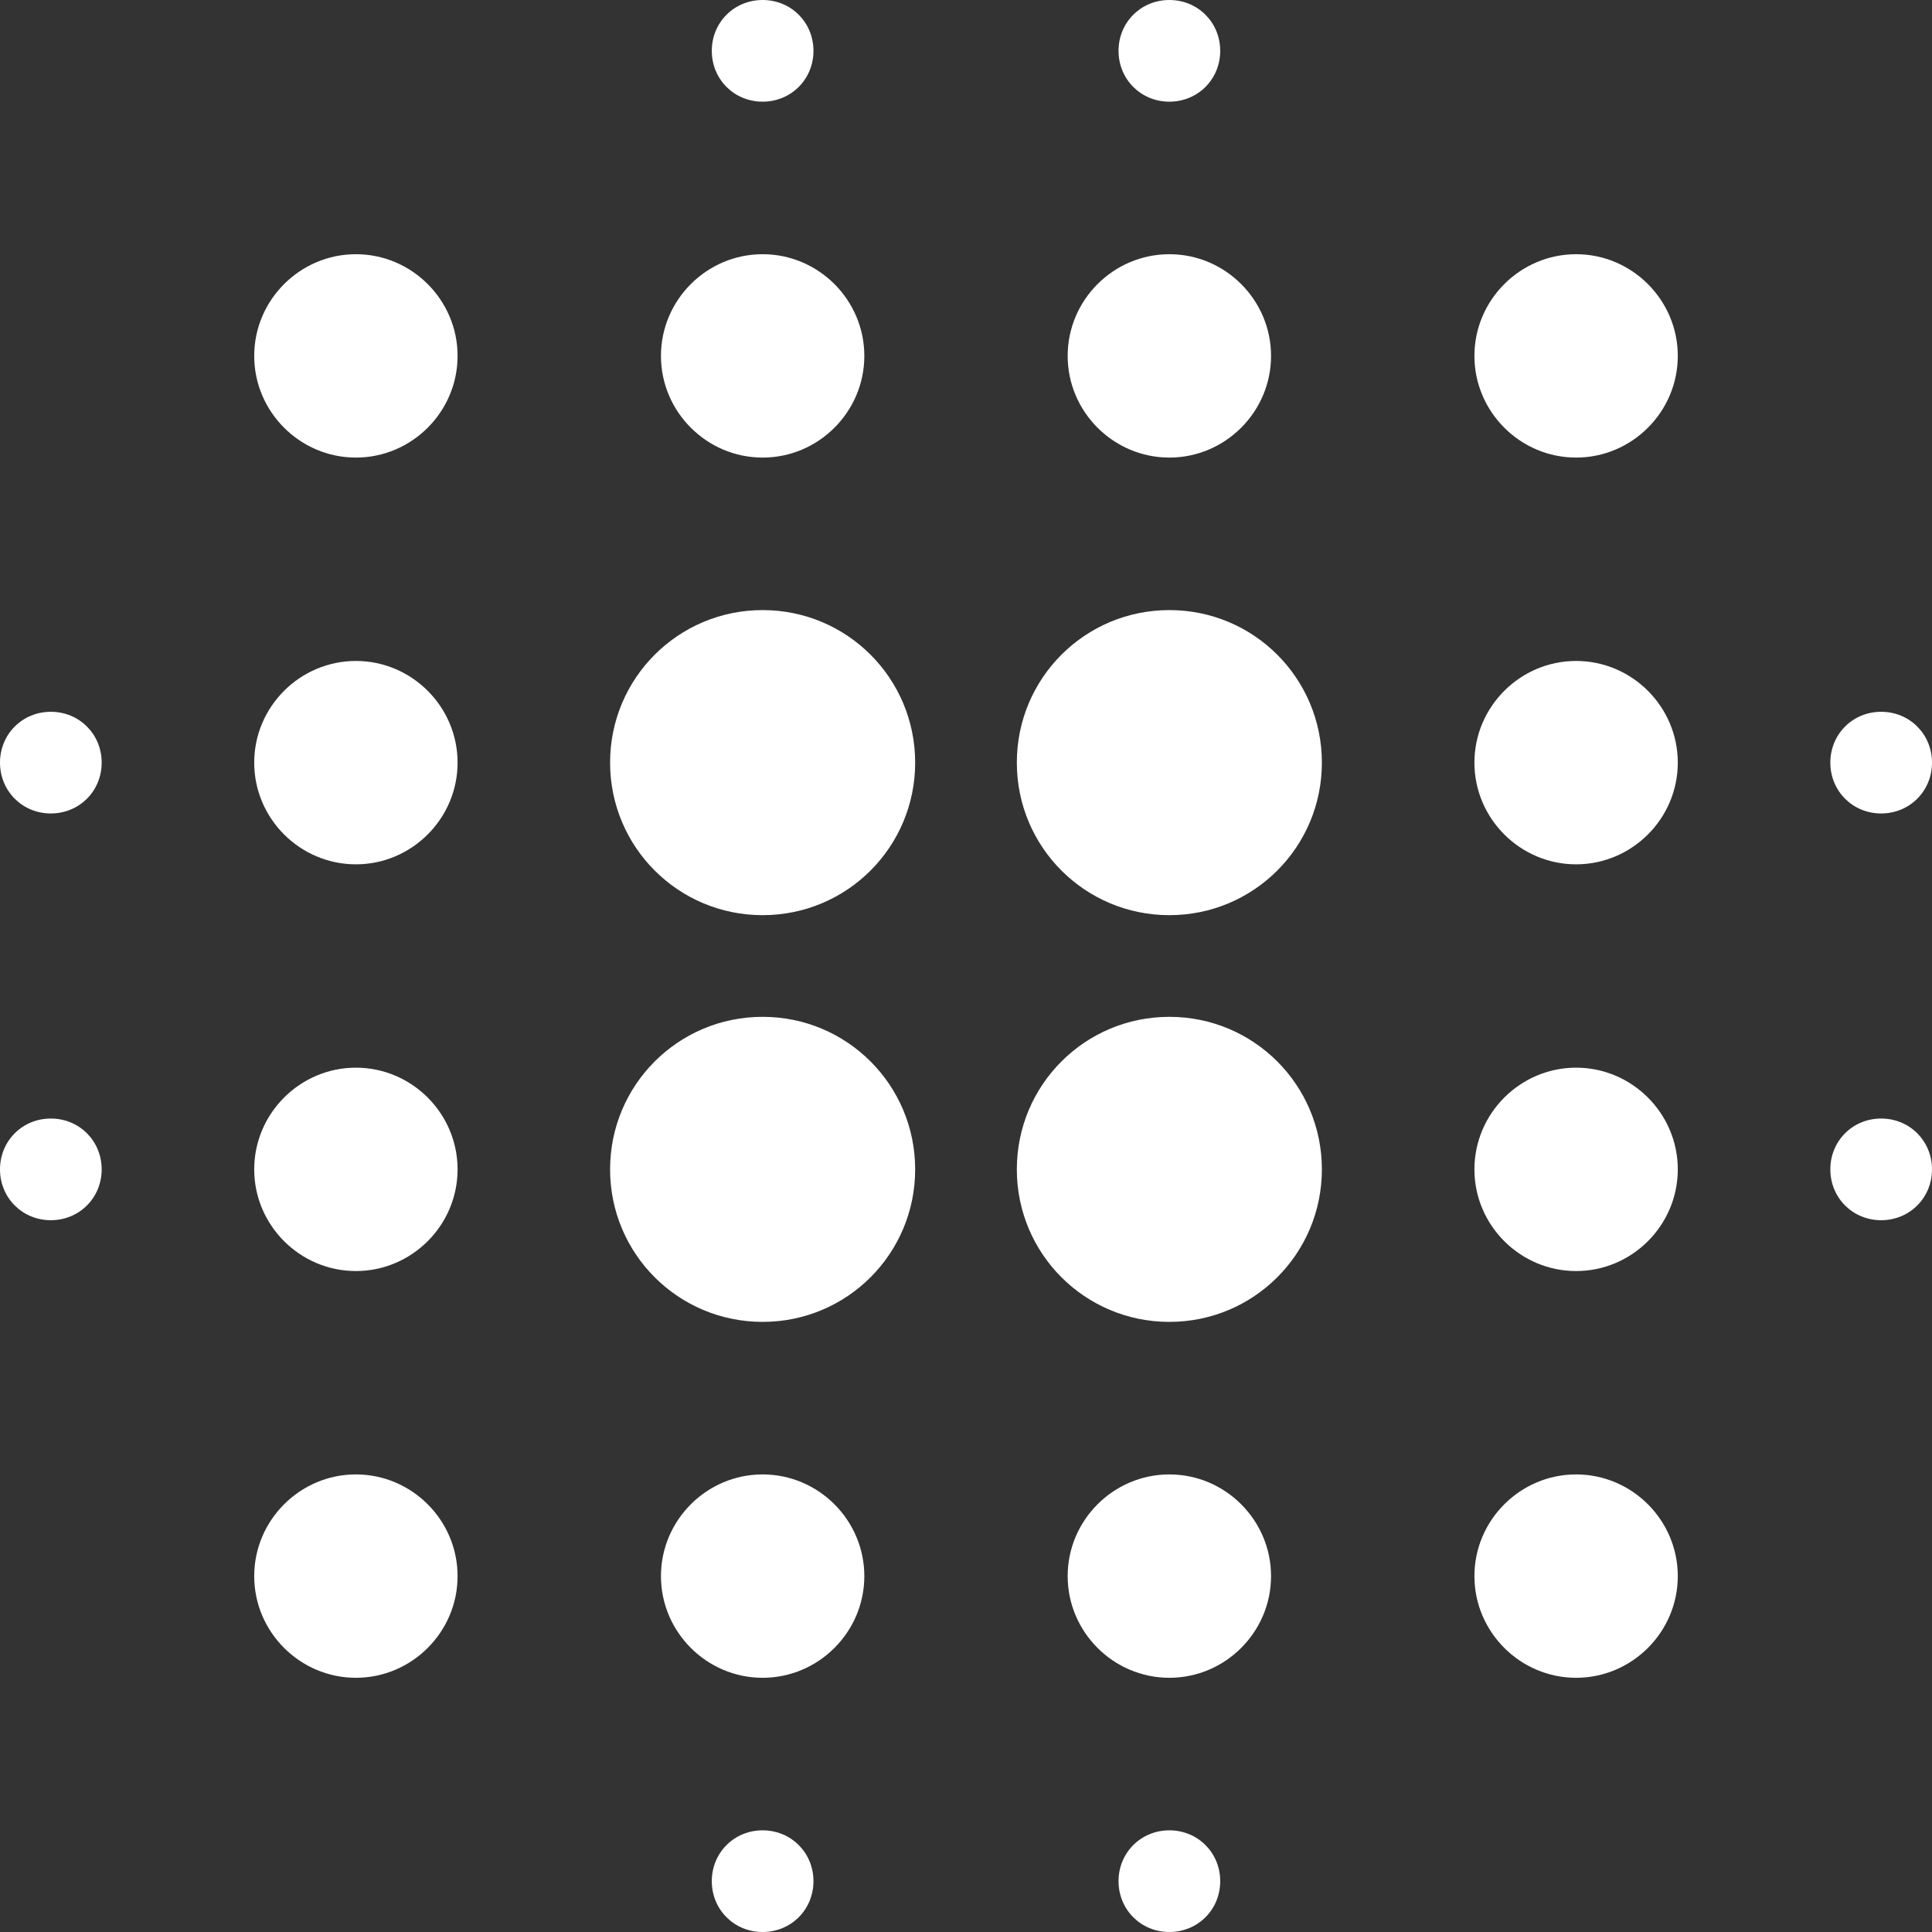 <?xml version="1.0" encoding="utf-8"?>
<svg xmlns="http://www.w3.org/2000/svg" fill="none" height="100%" overflow="visible" preserveAspectRatio="none" style="display: block;" viewBox="0 0 64 64" width="100%">
<rect x="0" y="0" width="64" height="64" fill="#333333" stroke="none"/>
<g id="LOGO">
<path d="M11.79 35.368C9.937 35.368 8.421 36.884 8.421 38.737C8.421 40.59 9.937 42.105 11.79 42.105C13.642 42.105 15.158 40.59 15.158 38.737C15.158 36.884 13.642 35.368 11.79 35.368ZM11.79 48.842C9.937 48.842 8.421 50.358 8.421 52.211C8.421 54.063 9.937 55.579 11.79 55.579C13.642 55.579 15.158 54.063 15.158 52.211C15.158 50.358 13.642 48.842 11.79 48.842ZM11.79 21.895C9.937 21.895 8.421 23.41 8.421 25.263C8.421 27.116 9.937 28.632 11.79 28.632C13.642 28.632 15.158 27.116 15.158 25.263C15.158 23.41 13.642 21.895 11.79 21.895ZM1.684 23.579C0.741 23.579 0 24.32 0 25.263C0 26.206 0.741 26.947 1.684 26.947C2.627 26.947 3.368 26.206 3.368 25.263C3.368 24.32 2.627 23.579 1.684 23.579ZM11.79 8.421C9.937 8.421 8.421 9.937 8.421 11.79C8.421 13.642 9.937 15.158 11.79 15.158C13.642 15.158 15.158 13.642 15.158 11.79C15.158 9.937 13.642 8.421 11.79 8.421ZM62.316 26.947C63.259 26.947 64 26.206 64 25.263C64 24.32 63.259 23.579 62.316 23.579C61.373 23.579 60.632 24.32 60.632 25.263C60.632 26.206 61.373 26.947 62.316 26.947ZM38.737 15.158C40.59 15.158 42.105 13.642 42.105 11.79C42.105 9.937 40.59 8.421 38.737 8.421C36.884 8.421 35.368 9.937 35.368 11.79C35.368 13.642 36.884 15.158 38.737 15.158ZM38.737 3.368C39.68 3.368 40.421 2.627 40.421 1.684C40.421 0.741 39.68 0 38.737 0C37.794 0 37.053 0.741 37.053 1.684C37.053 2.627 37.794 3.368 38.737 3.368ZM1.684 37.053C0.741 37.053 0 37.794 0 38.737C0 39.68 0.741 40.421 1.684 40.421C2.627 40.421 3.368 39.68 3.368 38.737C3.368 37.794 2.627 37.053 1.684 37.053ZM25.263 60.632C24.32 60.632 23.579 61.373 23.579 62.316C23.579 63.259 24.32 64 25.263 64C26.206 64 26.947 63.259 26.947 62.316C26.947 61.373 26.206 60.632 25.263 60.632ZM25.263 3.368C26.206 3.368 26.947 2.627 26.947 1.684C26.947 0.741 26.206 0 25.263 0C24.32 0 23.579 0.741 23.579 1.684C23.579 2.627 24.32 3.368 25.263 3.368ZM25.263 15.158C27.116 15.158 28.632 13.642 28.632 11.79C28.632 9.937 27.116 8.421 25.263 8.421C23.41 8.421 21.895 9.937 21.895 11.79C21.895 13.642 23.41 15.158 25.263 15.158ZM25.263 33.684C22.467 33.684 20.21 35.941 20.21 38.737C20.21 41.533 22.467 43.789 25.263 43.789C28.059 43.789 30.316 41.533 30.316 38.737C30.316 35.941 28.059 33.684 25.263 33.684ZM52.211 35.368C50.358 35.368 48.842 36.884 48.842 38.737C48.842 40.59 50.358 42.105 52.211 42.105C54.063 42.105 55.579 40.59 55.579 38.737C55.579 36.884 54.063 35.368 52.211 35.368ZM52.211 48.842C50.358 48.842 48.842 50.358 48.842 52.211C48.842 54.063 50.358 55.579 52.211 55.579C54.063 55.579 55.579 54.063 55.579 52.211C55.579 50.358 54.063 48.842 52.211 48.842ZM52.211 21.895C50.358 21.895 48.842 23.41 48.842 25.263C48.842 27.116 50.358 28.632 52.211 28.632C54.063 28.632 55.579 27.116 55.579 25.263C55.579 23.41 54.063 21.895 52.211 21.895ZM52.211 8.421C50.358 8.421 48.842 9.937 48.842 11.79C48.842 13.642 50.358 15.158 52.211 15.158C54.063 15.158 55.579 13.642 55.579 11.79C55.579 9.937 54.063 8.421 52.211 8.421ZM62.316 37.053C61.373 37.053 60.632 37.794 60.632 38.737C60.632 39.68 61.373 40.421 62.316 40.421C63.259 40.421 64 39.68 64 38.737C64 37.794 63.259 37.053 62.316 37.053ZM38.737 48.842C36.884 48.842 35.368 50.358 35.368 52.211C35.368 54.063 36.884 55.579 38.737 55.579C40.59 55.579 42.105 54.063 42.105 52.211C42.105 50.358 40.59 48.842 38.737 48.842ZM38.737 60.632C37.794 60.632 37.053 61.373 37.053 62.316C37.053 63.259 37.794 64 38.737 64C39.68 64 40.421 63.259 40.421 62.316C40.421 61.373 39.68 60.632 38.737 60.632ZM25.263 20.21C22.467 20.21 20.21 22.467 20.21 25.263C20.21 28.059 22.467 30.316 25.263 30.316C28.059 30.316 30.316 28.059 30.316 25.263C30.316 22.467 28.059 20.21 25.263 20.21ZM25.263 48.842C23.41 48.842 21.895 50.358 21.895 52.211C21.895 54.063 23.41 55.579 25.263 55.579C27.116 55.579 28.632 54.063 28.632 52.211C28.632 50.358 27.116 48.842 25.263 48.842ZM38.737 33.684C35.941 33.684 33.684 35.941 33.684 38.737C33.684 41.533 35.941 43.789 38.737 43.789C41.533 43.789 43.789 41.533 43.789 38.737C43.789 35.941 41.533 33.684 38.737 33.684ZM38.737 20.21C35.941 20.21 33.684 22.467 33.684 25.263C33.684 28.059 35.941 30.316 38.737 30.316C41.533 30.316 43.789 28.059 43.789 25.263C43.789 22.467 41.533 20.21 38.737 20.21Z" fill="white" id="Vector"/>
</g>
</svg>